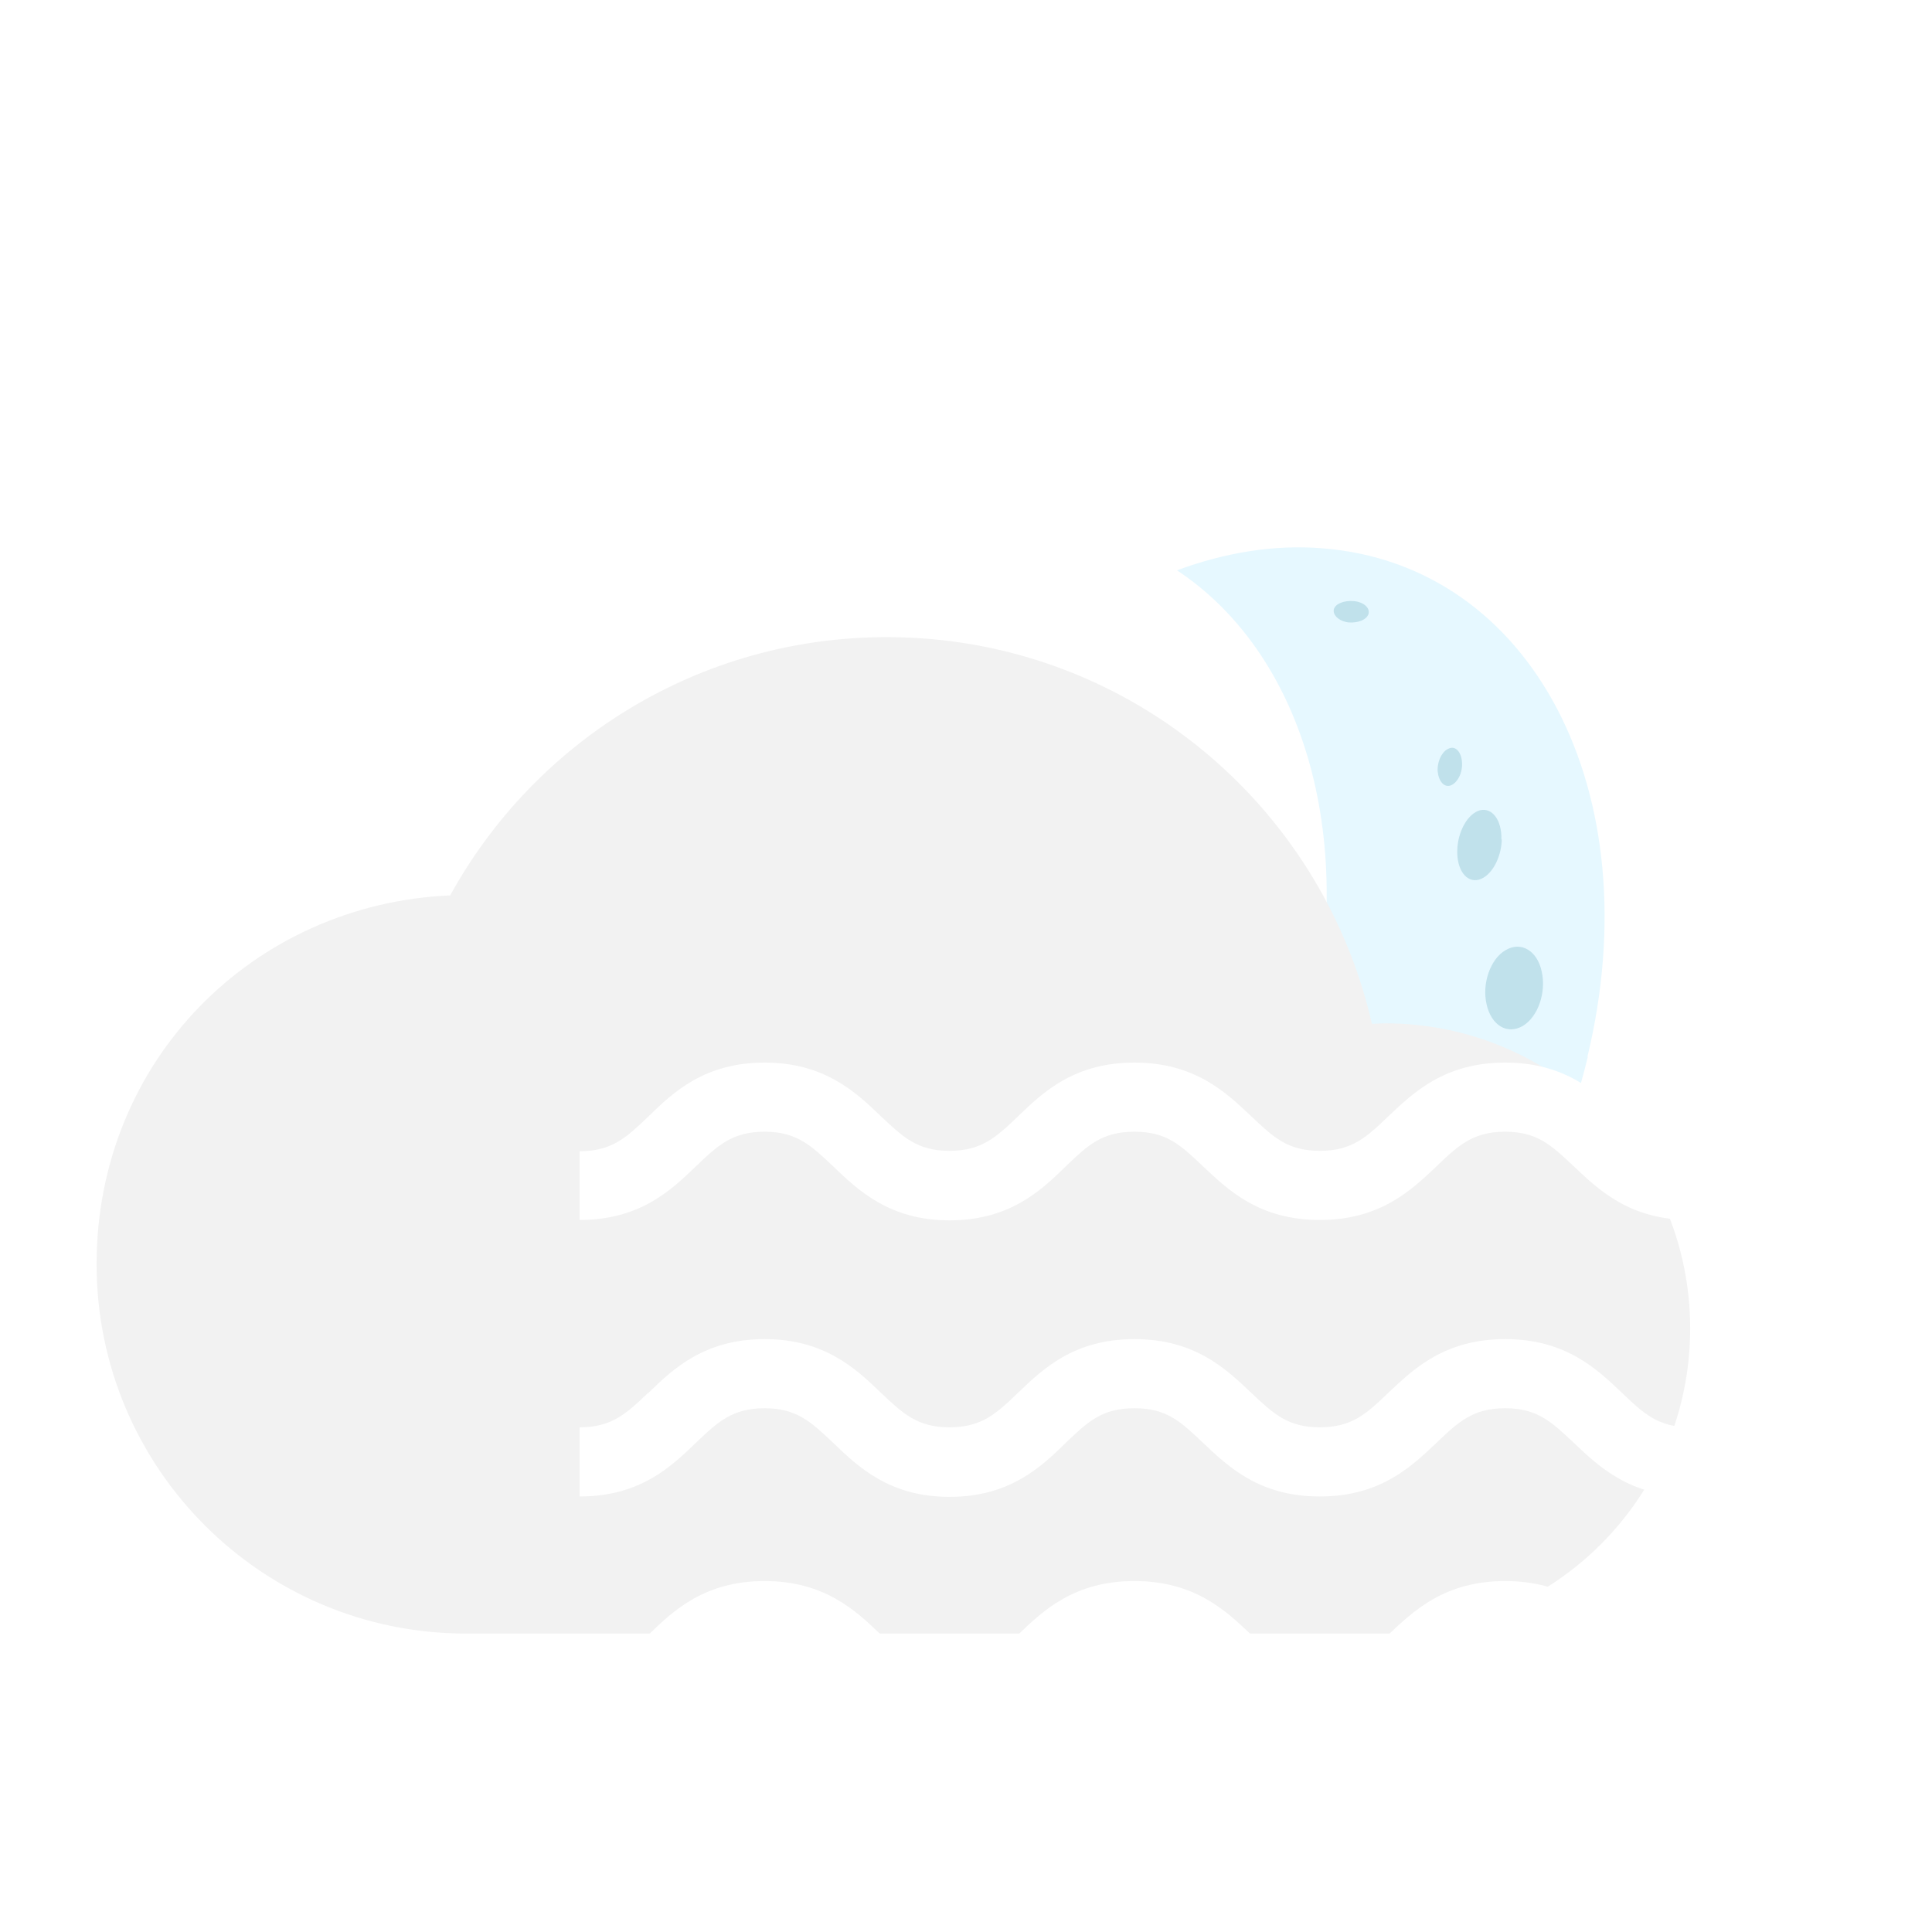 <svg width="40" height="40" viewBox="0 0 40 40" fill="none" xmlns="http://www.w3.org/2000/svg">
<g filter="url(#filter0_d_1563_19178)">
<path d="M33.875 19.875C32.562 25.357 27.971 29.508 23.628 29.169C22.603 29.085 21.693 28.752 20.898 28.241C23.307 27.349 25.532 25.273 26.94 22.544C27.236 21.974 27.505 21.382 27.72 20.755C27.872 20.322 28.006 19.867 28.117 19.41C29.114 15.231 27.922 11.495 25.368 9.808C26.352 9.443 27.377 9.27 28.378 9.352C32.729 9.691 35.184 14.413 33.865 19.884L33.875 19.875Z" fill="#E6F8FF"/>
<path opacity="0.5" d="M29.027 10.445C28.827 10.428 28.644 10.501 28.616 10.616C28.589 10.731 28.718 10.86 28.915 10.886C29.115 10.903 29.298 10.831 29.335 10.706C29.365 10.581 29.227 10.462 29.027 10.445ZM25.731 25.527C25.761 25.304 25.664 25.139 25.524 25.156C25.391 25.174 25.255 25.369 25.234 25.583C25.204 25.806 25.302 25.971 25.434 25.953C25.574 25.935 25.708 25.75 25.723 25.526L25.731 25.527ZM23.8 27.696C23.649 27.634 23.473 27.708 23.395 27.878C23.327 28.038 23.387 28.23 23.537 28.301C23.688 28.363 23.872 28.291 23.942 28.12C24.012 27.95 23.949 27.768 23.793 27.696L23.8 27.696ZM31.269 13.782C31.257 13.575 31.138 13.438 31.004 13.495C30.865 13.542 30.756 13.748 30.765 13.965C30.784 14.172 30.895 14.309 31.035 14.262C31.177 14.206 31.285 13.999 31.269 13.782ZM32.085 15.381C32.096 14.98 31.894 14.717 31.646 14.775C31.389 14.841 31.18 15.216 31.171 15.607C31.16 16.008 31.36 16.28 31.617 16.213C31.867 16.146 32.081 15.782 32.093 15.381L32.085 15.381ZM32.92 18.118C32.828 17.679 32.488 17.483 32.172 17.672C31.858 17.851 31.677 18.365 31.779 18.796C31.874 19.225 32.204 19.43 32.527 19.241C32.844 19.053 33.015 18.548 32.92 18.118ZM31.327 22.061C31.012 21.858 30.525 22.13 30.231 22.674C29.945 23.218 29.962 23.818 30.279 24.011C30.593 24.214 31.08 23.942 31.372 23.408C31.659 22.864 31.642 22.264 31.327 22.061ZM28.062 20.921C28.011 20.848 27.939 20.803 27.864 20.767C27.65 21.386 27.399 21.973 27.115 22.537C27.368 22.646 27.698 22.527 27.946 22.215C28.267 21.811 28.322 21.227 28.062 20.921ZM29.351 24.197C29.069 23.859 28.505 24.008 28.092 24.541C27.675 25.064 27.569 25.771 27.844 26.108C28.119 26.445 28.685 26.288 29.103 25.764C29.516 25.231 29.627 24.534 29.351 24.197Z" fill="#9ACBD9"/>
<path d="M10.326 16.528C12.083 13.345 15.469 11.191 19.36 11.191C24.261 11.191 28.356 14.607 29.404 19.197C29.491 19.197 29.579 19.187 29.676 19.187C33.169 19.187 35.993 22.011 35.993 25.504C35.993 28.997 33.169 31.821 29.676 31.821H10.647C6.425 31.821 3 28.396 3 24.175C3 19.953 6.251 16.712 10.326 16.538V16.528Z" fill="#F2F2F2"/>
<path d="M13 21.827V23.258C14.251 23.258 14.893 22.643 15.409 22.147C15.857 21.717 16.161 21.431 16.829 21.431C17.497 21.431 17.793 21.717 18.249 22.147C18.765 22.643 19.416 23.266 20.658 23.266C21.901 23.266 22.552 22.652 23.067 22.147C23.515 21.717 23.811 21.431 24.487 21.431C25.163 21.431 25.451 21.717 25.907 22.147C26.431 22.643 27.074 23.258 28.325 23.258C29.576 23.258 30.218 22.643 30.742 22.147C31.19 21.717 31.495 21.431 32.163 21.431C32.83 21.431 33.126 21.717 33.583 22.147C34.107 22.643 34.749 23.258 36 23.258V21.827C35.332 21.827 35.028 21.541 34.58 21.111C34.056 20.615 33.413 20 32.163 20C30.911 20 30.269 20.615 29.745 21.111C29.297 21.541 28.993 21.827 28.325 21.827C27.657 21.827 27.361 21.541 26.905 21.111C26.381 20.615 25.738 20 24.487 20C23.236 20 22.594 20.615 22.078 21.111C21.63 21.541 21.326 21.827 20.658 21.827C19.991 21.827 19.695 21.541 19.238 21.111C18.723 20.615 18.072 20 16.829 20C15.586 20 14.936 20.614 14.42 21.12C13.972 21.549 13.668 21.835 13 21.835V21.827ZM14.42 26.836C13.972 27.265 13.668 27.551 13 27.551V28.983C14.251 28.983 14.893 28.368 15.409 27.871C15.857 27.442 16.161 27.156 16.829 27.156C17.497 27.156 17.793 27.442 18.249 27.871C18.765 28.368 19.416 28.991 20.658 28.991C21.901 28.991 22.552 28.376 23.067 27.871C23.515 27.442 23.811 27.156 24.487 27.156C25.163 27.156 25.451 27.442 25.907 27.871C26.431 28.368 27.074 28.983 28.325 28.983C29.576 28.983 30.218 28.368 30.742 27.871C31.19 27.442 31.495 27.156 32.163 27.156C32.83 27.156 33.126 27.442 33.583 27.871C34.107 28.368 34.749 28.983 36 28.983V27.551C35.332 27.551 35.028 27.265 34.58 26.836C34.056 26.339 33.413 25.725 32.163 25.725C30.911 25.725 30.269 26.339 29.745 26.836C29.297 27.265 28.993 27.551 28.325 27.551C27.657 27.551 27.361 27.265 26.905 26.836C26.381 26.339 25.738 25.725 24.487 25.725C23.236 25.725 22.594 26.339 22.078 26.836C21.63 27.265 21.326 27.551 20.658 27.551C19.991 27.551 19.695 27.265 19.238 26.836C18.723 26.339 18.072 25.725 16.829 25.725C15.586 25.725 14.936 26.339 14.42 26.844V26.836ZM14.42 31.845C13.972 32.274 13.668 32.56 13 32.56V33.992C14.251 33.992 14.893 33.377 15.409 32.88C15.857 32.451 16.161 32.165 16.829 32.165C17.497 32.165 17.793 32.451 18.249 32.88C18.765 33.377 19.416 34 20.658 34C21.901 34 22.552 33.385 23.067 32.88C23.515 32.451 23.811 32.165 24.487 32.165C25.163 32.165 25.451 32.451 25.907 32.88C26.431 33.377 27.074 33.992 28.325 33.992C29.576 33.992 30.218 33.377 30.742 32.88C31.19 32.451 31.495 32.165 32.163 32.165C32.83 32.165 33.126 32.451 33.583 32.88C34.107 33.377 34.749 33.992 36 33.992V32.56C35.332 32.56 35.028 32.274 34.58 31.845C34.056 31.348 33.413 30.734 32.163 30.734C30.911 30.734 30.269 31.348 29.745 31.845C29.297 32.274 28.993 32.56 28.325 32.56C27.657 32.56 27.361 32.274 26.905 31.845C26.381 31.348 25.738 30.734 24.487 30.734C23.236 30.734 22.594 31.348 22.078 31.845C21.63 32.274 21.326 32.56 20.658 32.56C19.991 32.56 19.695 32.274 19.238 31.845C18.723 31.348 18.072 30.734 16.829 30.734C15.586 30.734 14.936 31.348 14.42 31.853V31.845Z" fill="white"/>
</g>
<defs>
<filter id="filter0_d_1563_19178" x="0" y="9.332" width="37" height="28.668" filterUnits="userSpaceOnUse" color-interpolation-filters="sRGB">
<feFlood flood-opacity="0" result="BackgroundImageFix"/>
<feColorMatrix in="SourceAlpha" type="matrix" values="0 0 0 0 0 0 0 0 0 0 0 0 0 0 0 0 0 0 127 0" result="hardAlpha"/>
<feOffset dx="-1" dy="2"/>
<feGaussianBlur stdDeviation="1"/>
<feComposite in2="hardAlpha" operator="out"/>
<feColorMatrix type="matrix" values="0 0 0 0 0 0 0 0 0 0 0 0 0 0 0 0 0 0 0.15 0"/>
<feBlend mode="normal" in2="BackgroundImageFix" result="effect1_dropShadow_1563_19178"/>
<feBlend mode="normal" in="SourceGraphic" in2="effect1_dropShadow_1563_19178" result="shape"/>
</filter>
</defs>
</svg>
